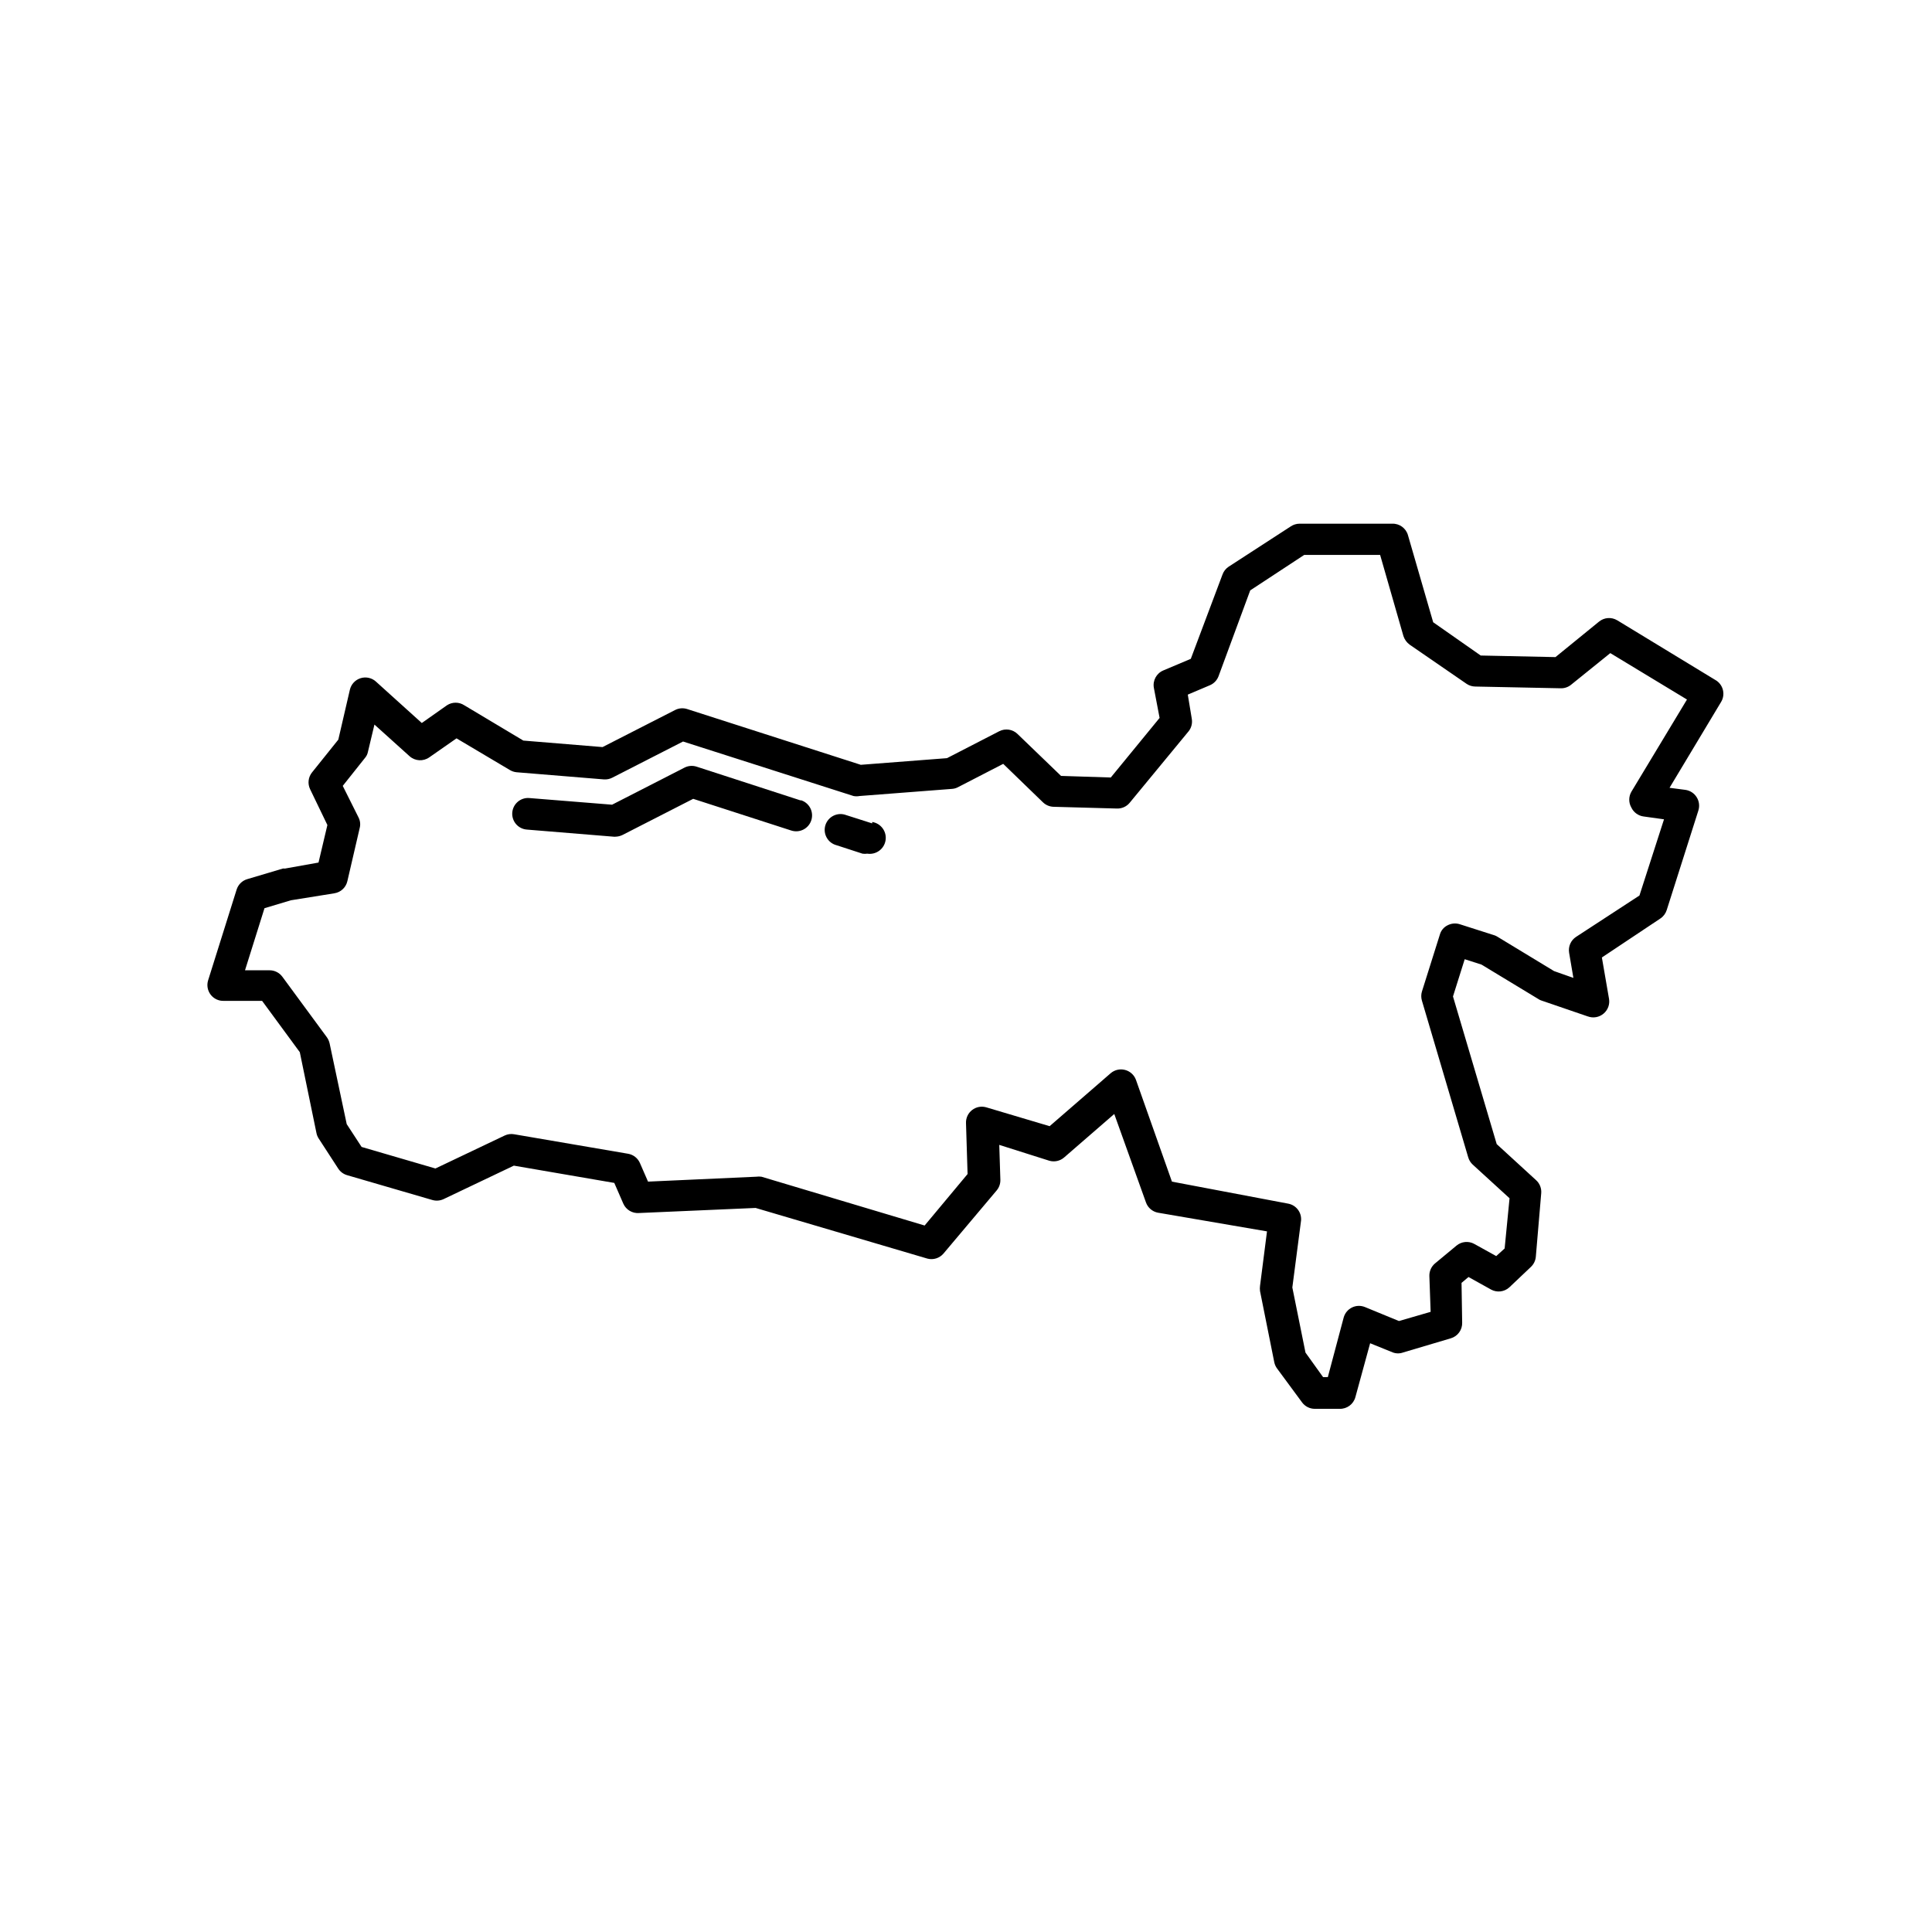 <?xml version="1.0" encoding="UTF-8"?>
<!-- Uploaded to: SVG Repo, www.svgrepo.com, Generator: SVG Repo Mixer Tools -->
<svg fill="#000000" width="800px" height="800px" version="1.1" viewBox="144 144 512 512" xmlns="http://www.w3.org/2000/svg">
 <g>
  <path d="m598.96 324.43-26.367-16.039v0.004c-1.516-0.922-3.449-0.789-4.828 0.336l-11.547 9.406-19.816-0.418-12.594-8.816-6.676-23.051v-0.004c-0.52-1.871-2.258-3.137-4.195-3.066h-24.562c-0.824 0.008-1.625 0.258-2.309 0.715l-16.5 10.707c-0.738 0.5-1.297 1.219-1.594 2.055l-8.398 22.336-7.262 3.066c-1.84 0.762-2.891 2.707-2.519 4.66l1.512 7.934-12.934 15.789-13.184-0.422-11.547-11.125h0.004c-1.293-1.246-3.234-1.531-4.828-0.715l-13.855 7.137-22.84 1.762-46.016-14.777c-1.055-0.34-2.203-0.25-3.191 0.254l-19.23 9.824-20.992-1.723-15.66-9.363 0.004 0.004c-1.391-0.906-3.184-0.906-4.578 0l-6.676 4.703-12.133-10.957v-0.004c-1.098-1.008-2.652-1.359-4.078-0.918-1.426 0.441-2.508 1.605-2.848 3.059l-3.066 13.227-6.969 8.691c-1.012 1.262-1.207 2.992-0.504 4.449l4.578 9.488-2.352 9.949-8.945 1.598c-0.18-0.039-0.363-0.039-0.543 0l-9.445 2.812h-0.004c-1.324 0.41-2.359 1.445-2.769 2.769l-7.559 24.059c-0.395 1.301-0.133 2.715 0.699 3.793 0.836 1.074 2.141 1.68 3.5 1.621h10.117l9.992 13.602 4.41 21.414c0.098 0.492 0.281 0.961 0.547 1.387l5.207 8.02v-0.004c0.543 0.855 1.379 1.48 2.348 1.766l22.629 6.59h0.004c0.988 0.285 2.051 0.195 2.981-0.25l18.598-8.859 26.617 4.578 2.394 5.5c0.727 1.637 2.414 2.629 4.199 2.477l30.859-1.344 45.555 13.434h-0.004c1.531 0.391 3.156-0.109 4.199-1.301l14.148-16.793c0.652-0.789 0.996-1.789 0.965-2.812l-0.293-9.238 13.266 4.199c1.379 0.398 2.867 0.066 3.945-0.883l13.266-11.504 8.398 23.426v0.004c0.5 1.414 1.719 2.453 3.191 2.727l28.887 4.953-1.848 14.441v0.004c-0.062 0.457-0.062 0.926 0 1.383l3.777 18.852c0.125 0.609 0.383 1.184 0.758 1.68l6.59 8.941c0.785 1.074 2.031 1.715 3.359 1.723h6.59c1.953 0.066 3.691-1.219 4.199-3.106l3.906-14.273 6.004 2.434c0.891 0.336 1.875 0.336 2.769 0l12.594-3.738c1.855-0.539 3.102-2.269 3.023-4.199l-0.168-10.496 1.848-1.555 5.961 3.316v0.004c1.582 0.871 3.543 0.633 4.871-0.59l5.668-5.371c0.781-0.723 1.262-1.711 1.344-2.773l1.426-16.793c0.109-1.293-0.387-2.562-1.344-3.441l-10.453-9.574-11.586-39.129 3.106-9.867 4.449 1.426 15.113 9.152 0.004 0.004c0.242 0.168 0.512 0.297 0.797 0.379l12.258 4.199v-0.004c1.434 0.531 3.043 0.242 4.199-0.754 1.133-0.957 1.676-2.441 1.426-3.906l-1.891-10.957 15.496-10.328c0.797-0.527 1.387-1.312 1.68-2.223l8.398-26.406-0.004-0.004c0.379-1.184 0.207-2.477-0.461-3.527-0.66-1.051-1.75-1.758-2.981-1.93l-4.199-0.547 13.688-22.797c1.102-1.871 0.59-4.277-1.176-5.543zm-22.629 29.391c-0.75 1.297-0.75 2.898 0 4.199 0.609 1.277 1.828 2.164 3.234 2.352l5.414 0.754-6.508 20.195-16.793 10.957c-1.395 0.91-2.117 2.555-1.848 4.199l1.133 6.676-5.121-1.805-15.156-9.195c-0.289-0.168-0.602-0.297-0.926-0.379l-8.941-2.856c-1.059-0.328-2.207-0.223-3.191 0.293-1.008 0.492-1.758 1.395-2.055 2.481l-4.746 15.074v-0.004c-0.238 0.793-0.238 1.641 0 2.434l12.258 41.48h0.004c0.207 0.742 0.613 1.41 1.176 1.934l9.781 8.941-1.301 13.309-2.227 2.016-5.836-3.234c-1.512-0.824-3.379-0.641-4.703 0.465l-5.668 4.703v-0.004c-0.992 0.828-1.551 2.066-1.512 3.359l0.336 9.488-8.398 2.434-8.984-3.695 0.004 0.004c-1.117-0.465-2.379-0.43-3.461 0.102-1.086 0.531-1.891 1.504-2.207 2.668l-4.199 15.785h-1.258l-4.664-6.504-3.484-17.254 2.309-17.719h0.004c0.188-2.152-1.285-4.094-3.402-4.492l-30.816-5.836-9.531-26.953v-0.004c-0.469-1.305-1.555-2.293-2.894-2.644-1.344-0.355-2.773-0.023-3.824 0.883l-16.164 14.023-16.793-4.996c-1.297-0.379-2.695-0.113-3.762 0.719s-1.664 2.129-1.609 3.481l0.418 13.477-11.379 13.645-43.242-12.934c-0.461-0.062-0.926-0.062-1.387 0l-28.676 1.301-2.141-4.914v0.004c-0.562-1.305-1.746-2.238-3.148-2.477l-30.188-5.164h0.004c-0.855-0.152-1.734-0.035-2.519 0.336l-18.348 8.734-19.566-5.711-3.945-6.047-4.535-21.41c-0.133-0.574-0.375-1.117-0.715-1.598l-11.797-16.039c-0.793-1.082-2.055-1.723-3.398-1.719h-6.508l5.164-16.457 7.012-2.098 11.504-1.848v-0.004c1.688-0.262 3.051-1.523 3.441-3.191l3.273-14.105c0.242-0.93 0.141-1.914-0.293-2.769l-4.199-8.398 5.879-7.391v0.004c0.406-0.469 0.68-1.031 0.797-1.641l1.723-7.223 9.32 8.398c1.457 1.297 3.613 1.418 5.207 0.297l7.223-5.039 14.148 8.398-0.004-0.004c0.551 0.332 1.168 0.535 1.805 0.59l23.09 1.891h0.004c0.785 0.059 1.57-0.102 2.266-0.465l18.727-9.574 45.176 14.445c0.523 0.102 1.066 0.102 1.594 0l24.52-1.891c0.559-0.039 1.102-0.195 1.594-0.461l11.965-6.172 10.539 10.203c0.758 0.73 1.762 1.148 2.812 1.176l16.793 0.461c1.293 0.043 2.535-0.516 3.359-1.512l15.574-18.895 0.004 0.004c0.789-0.961 1.109-2.223 0.879-3.445l-1.047-6.34 5.836-2.477c1.066-0.445 1.902-1.309 2.309-2.391l8.398-22.754 14.316-9.406h20.109l6.172 21.496c0.301 0.926 0.887 1.734 1.68 2.309l15.074 10.371h-0.004c0.684 0.457 1.488 0.707 2.309 0.711l22.629 0.461c0.992 0.027 1.957-0.301 2.731-0.922l10.41-8.398 20.32 12.301z"/>
  <path d="m375.14 362.21-6.844-2.184v0.004c-1.082-0.43-2.289-0.391-3.34 0.105-1.051 0.496-1.852 1.406-2.207 2.512-0.355 1.105-0.234 2.312 0.332 3.328 0.562 1.016 1.527 1.75 2.652 2.031l6.844 2.227v-0.004c0.418 0.066 0.844 0.066 1.262 0 2.316 0.359 4.488-1.227 4.848-3.547 0.359-2.316-1.23-4.488-3.547-4.848z"/>
  <path d="m356.17 356.12-27.543-8.941c-1.066-0.352-2.231-0.262-3.231 0.25l-19.188 9.824-21.914-1.762h-0.004c-2.305-0.195-4.332 1.516-4.531 3.82-0.094 1.113 0.262 2.219 0.984 3.07 0.727 0.852 1.762 1.379 2.875 1.465l23.09 1.891h0.336l0.004-0.004c0.668-0.008 1.328-0.164 1.93-0.461l18.727-9.574 25.988 8.398c2.215 0.719 4.59-0.492 5.309-2.707 0.719-2.215-0.492-4.594-2.707-5.312z"/>
 </g>
</svg>
